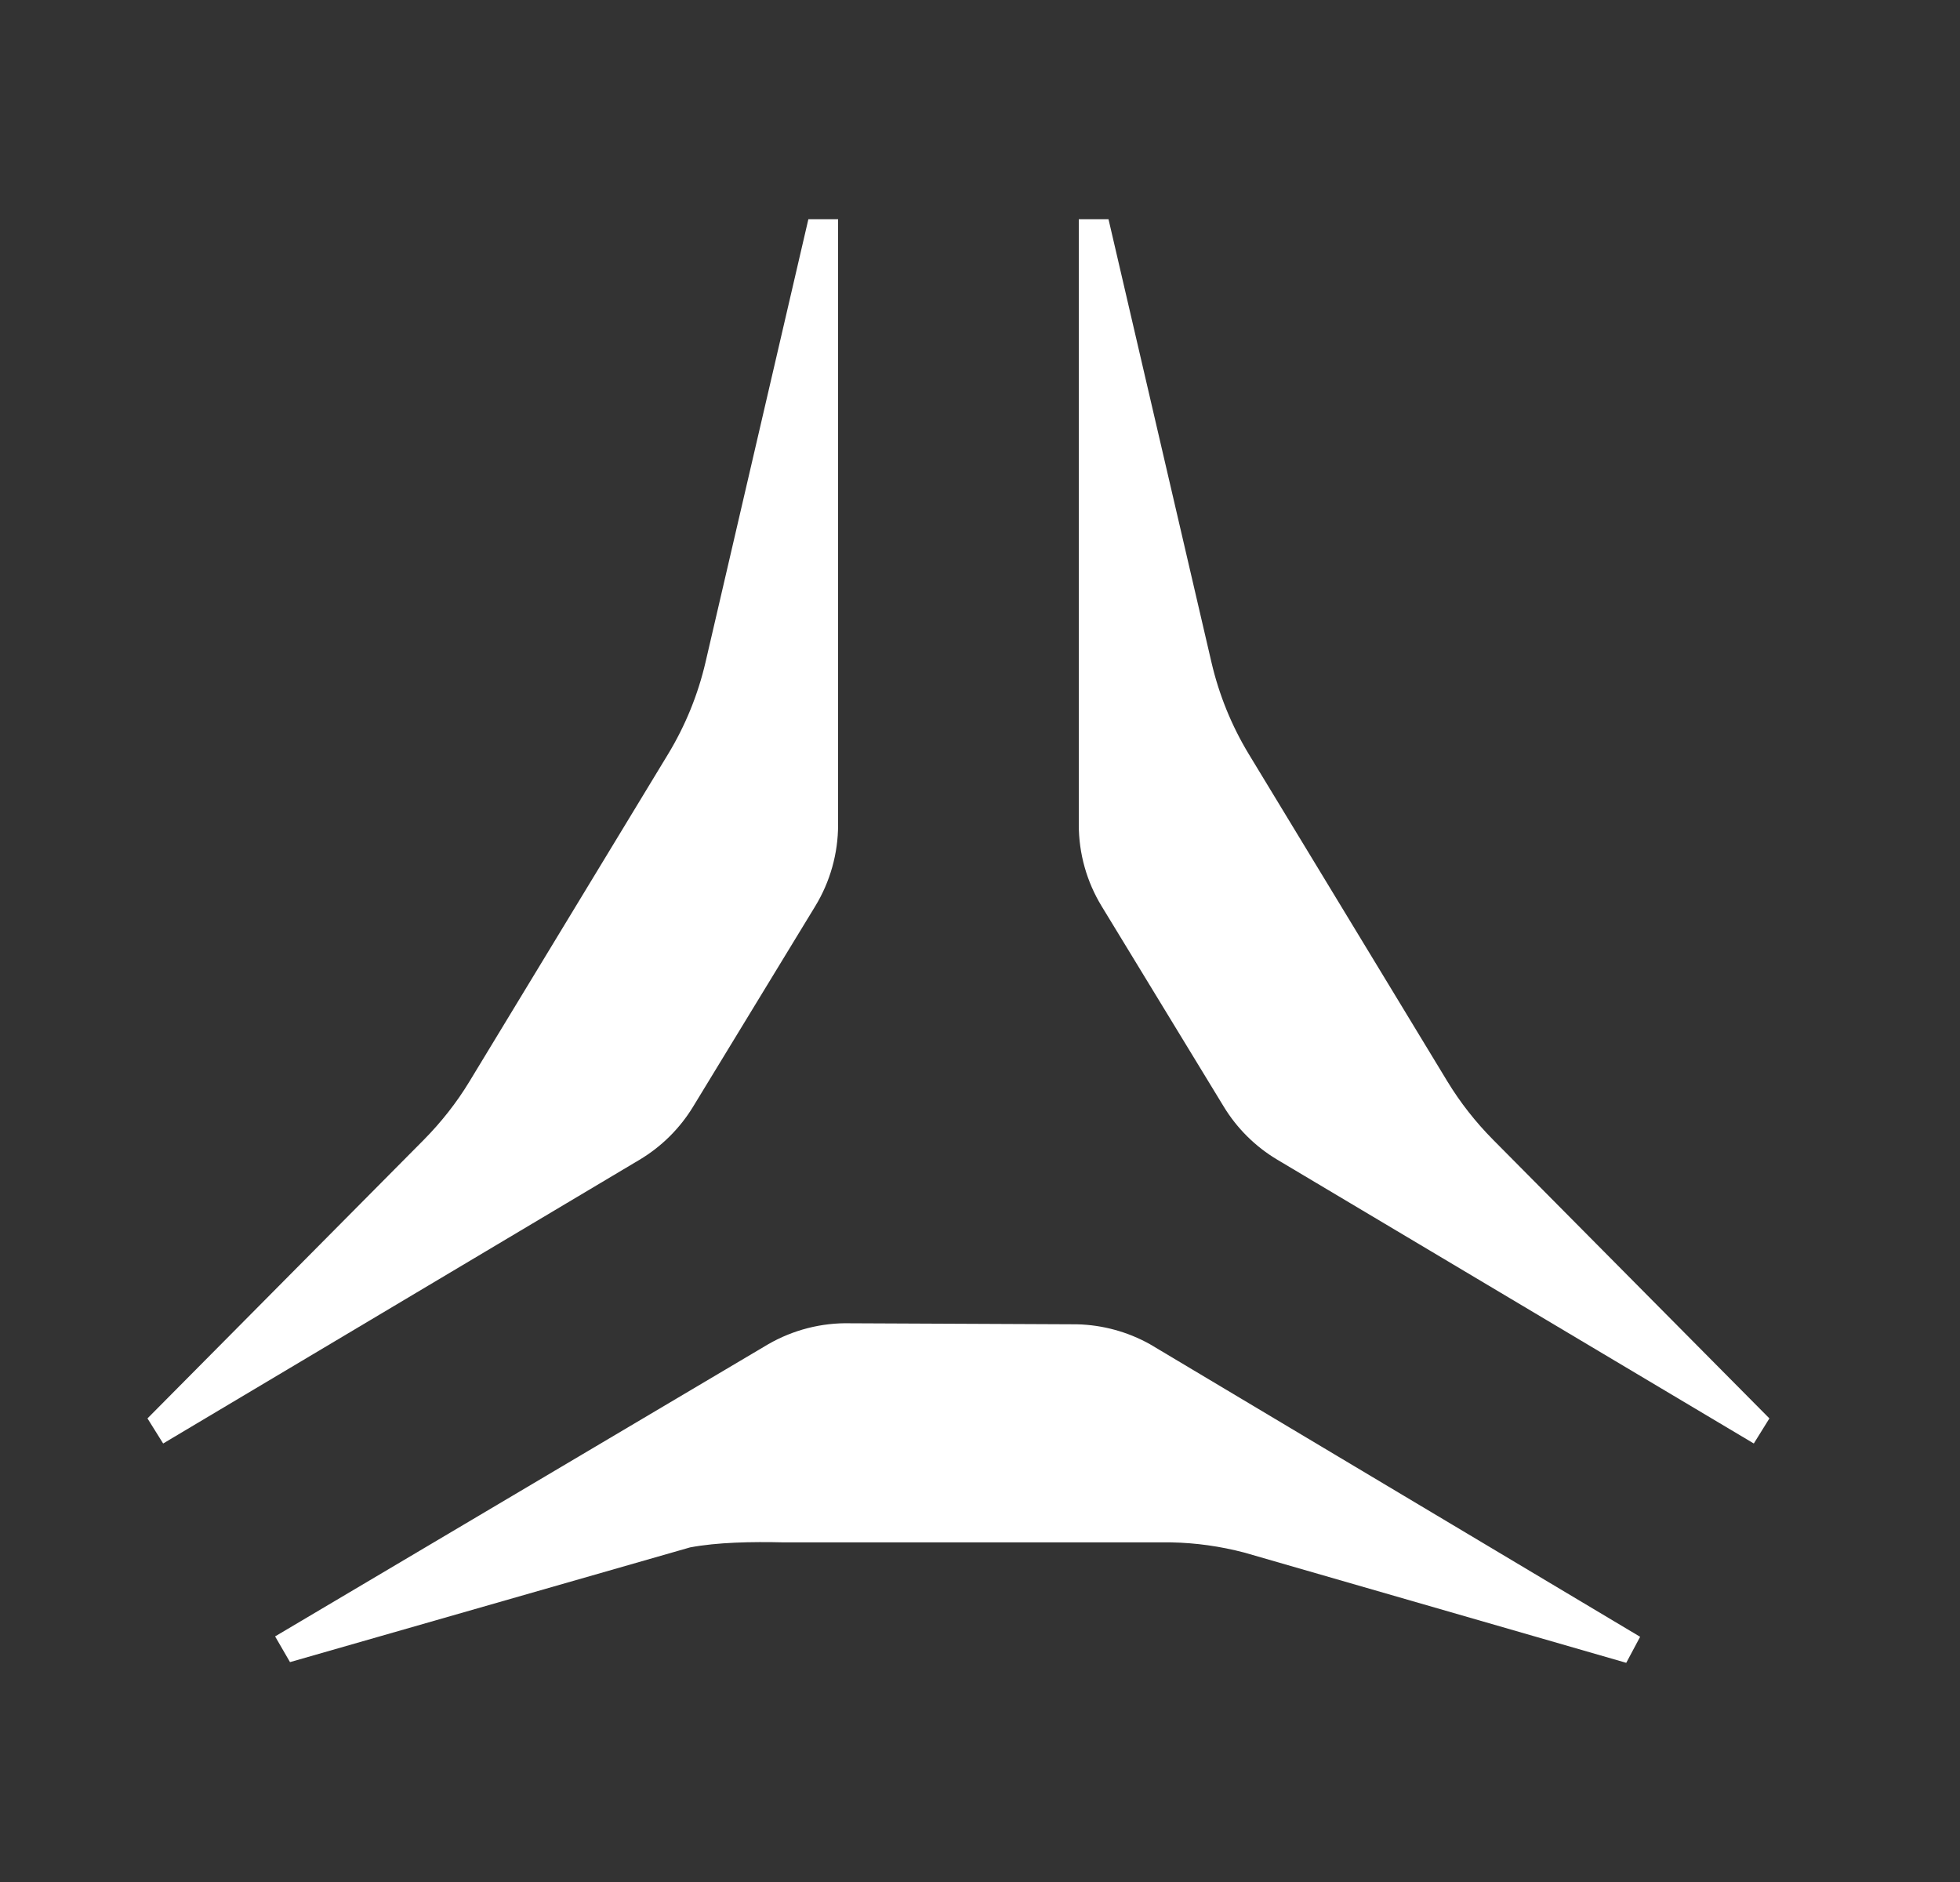 <?xml version="1.0" encoding="UTF-8"?> <svg xmlns="http://www.w3.org/2000/svg" width="25" height="24" viewBox="0 0 25 24" fill="none"><rect x="0" y="0" width="25" height="24" fill="#333333" stroke="none"/><path d="M13.738 16.888C14.064 16.896 14.383 16.983 14.668 17.142L20.92 20.873L20.743 21.205L15.871 19.799C15.566 19.719 15.254 19.675 14.939 19.669H10.003C9.58 19.659 9.149 19.668 8.802 19.733L3.699 21.196L3.509 20.868L9.799 17.142C10.117 16.959 10.479 16.866 10.846 16.875L13.738 16.888Z" fill="white"></path><path d="M10.69 10.517C10.69 10.884 10.589 11.244 10.398 11.557L8.841 14.112C8.672 14.39 8.437 14.623 8.157 14.79L2.081 18.408L1.881 18.088L5.407 14.534C5.628 14.31 5.824 14.062 5.987 13.793L8.522 9.616C8.742 9.253 8.903 8.858 8.999 8.445L10.311 2.795H10.69V10.517Z" fill="white"></path><path d="M14.139 2.795L15.452 8.445C15.548 8.858 15.708 9.253 15.928 9.616L18.463 13.793C18.627 14.062 18.822 14.31 19.044 14.534L22.569 18.088L22.37 18.408L16.294 14.79C16.013 14.623 15.778 14.39 15.609 14.112L14.052 11.557C13.861 11.244 13.76 10.884 13.76 10.517V2.795H14.139Z" fill="white"></path></svg> 